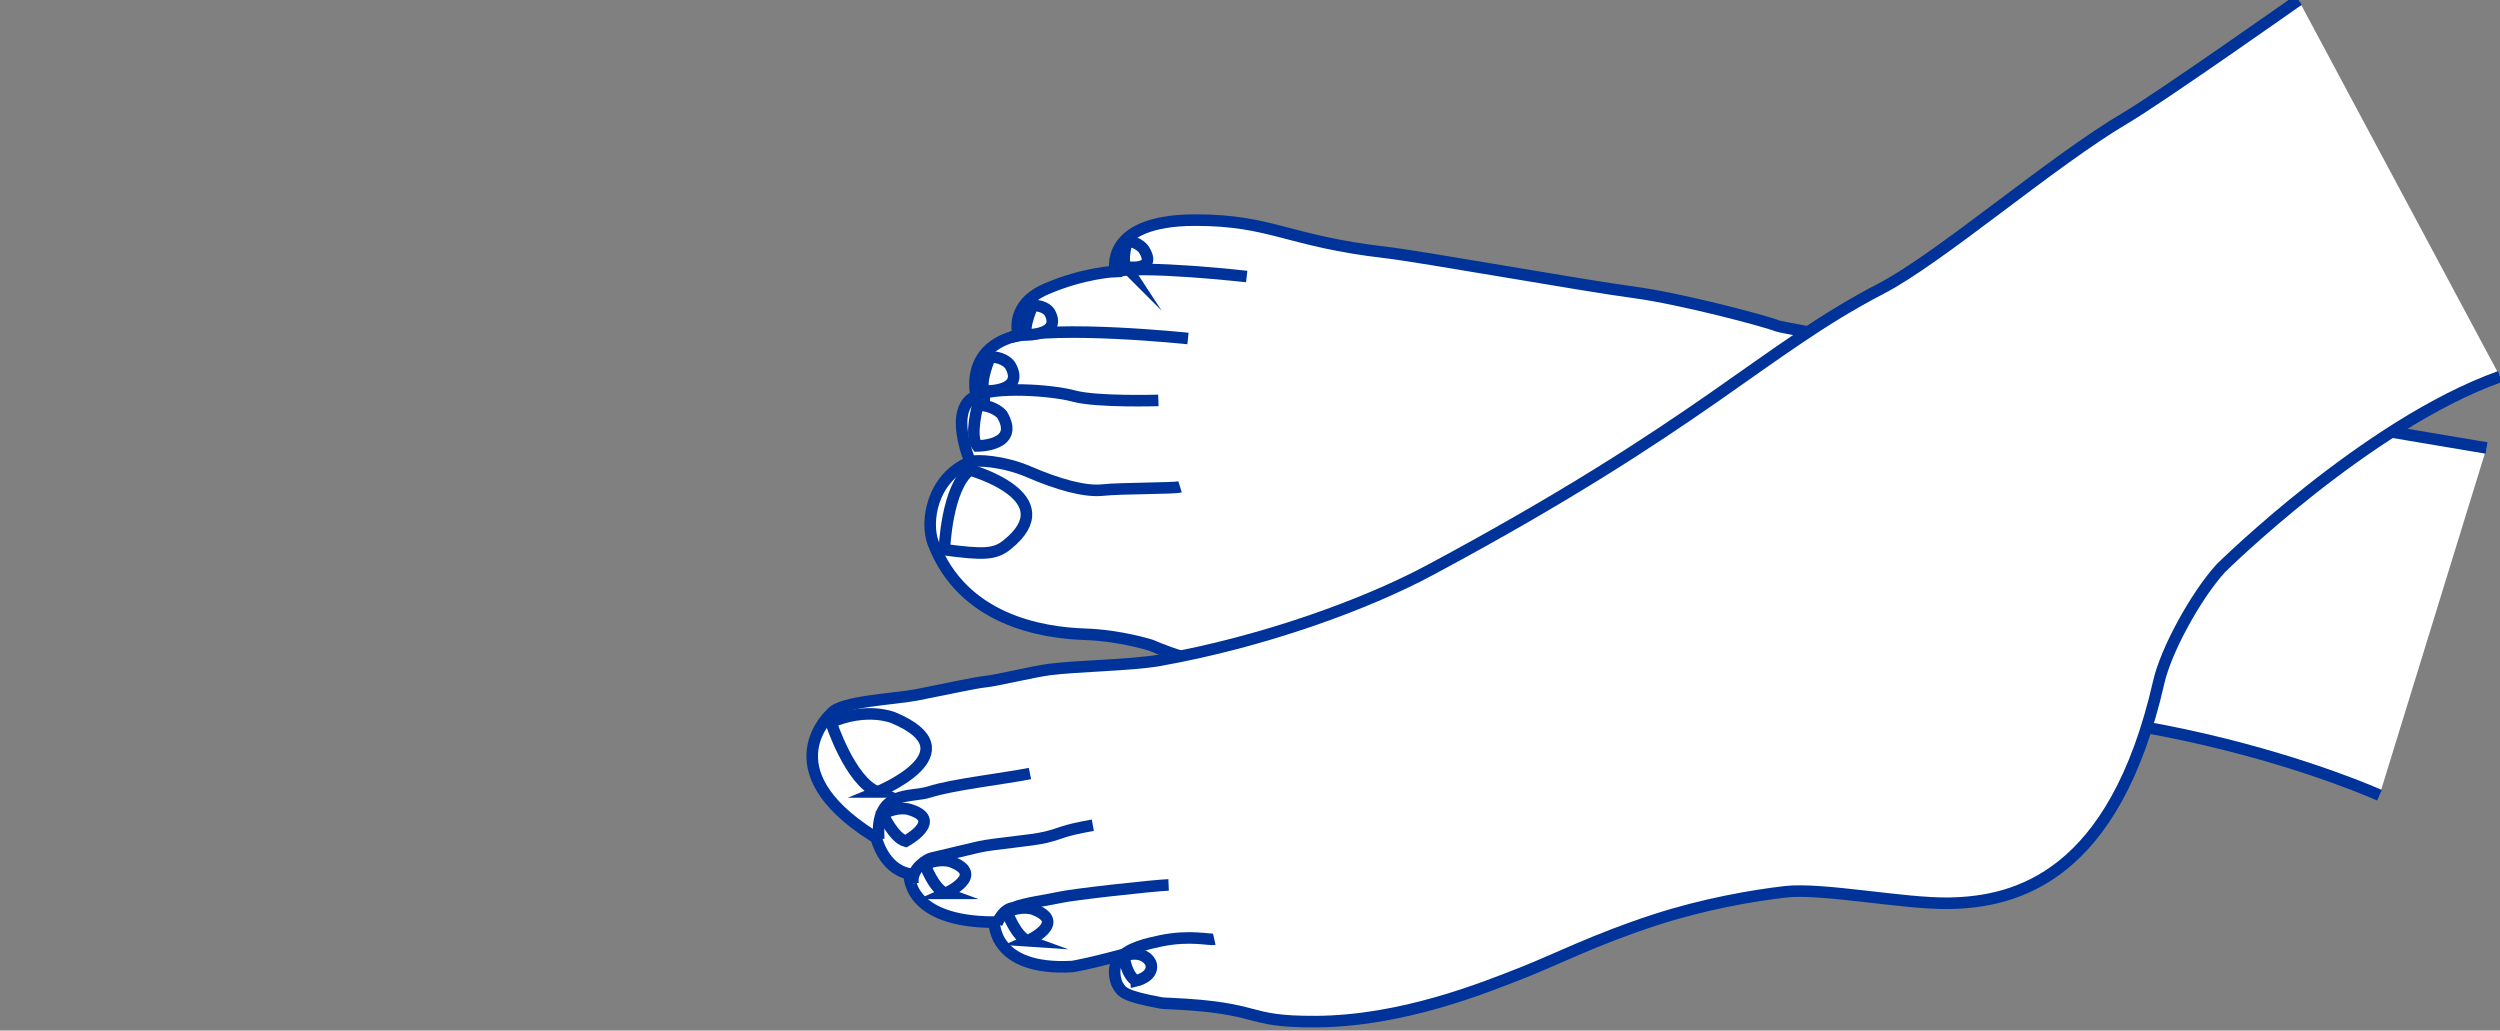 <?xml version="1.0" encoding="UTF-8"?><svg id="_1_-_Halbe_Breite__423_5px_" xmlns="http://www.w3.org/2000/svg" viewBox="0 0 432.5 178.28"><rect x="0" y="0" width="432.5" height="178.28" fill="#808080" stroke="none"/><defs><style>.cls-1{fill:#fff;}.cls-2{fill:none;stroke:#039;stroke-miterlimit:10;stroke-width:2px;}</style></defs><g id="_2_Fußbodenheizung_Füße"><g><path class="cls-1" d="M411.65,137.58s-47.32-21.49-99.85-12.74c-8.3,1.38-13.33,2.6-30.22-6.89-9.54-5.36-22.94-7.02-44.76-2.22,0,0-19.22,3.83-37.75-4.12,0,0-5.3-1.68-11.31-1.88-7.67-.25-21.25-2.52-26.32-15.77-1.38-3.6-.29-11.31,6.41-14.05,0,0-3.98-9.28,1.04-11.42,0,0-2.2-8.35,7.28-10.48,0,0-1.71-5.21,4.85-8.03,6.56-2.82,11.93-3.02,11.93-3.02,0,0-2.16-8.87,13.81-8.88,13.19-.01,15.98,3.63,33,5.6,6.06,.7,34.2,5.74,43,6.91,7.84,1.04,22.65,4.94,24.71,5.79,2.07,.85,122.7,21.12,122.7,21.12"/><path class="cls-2" d="M411.65,137.58s-47.32-21.49-99.85-12.74c-8.3,1.38-13.33,2.6-30.22-6.89-9.54-5.36-22.94-7.02-44.76-2.22,0,0-19.22,3.83-37.75-4.12,0,0-5.3-1.68-11.31-1.88-7.67-.25-21.25-2.52-26.32-15.77-1.38-3.6-.29-11.31,6.41-14.05,0,0-3.98-9.28,1.04-11.42,0,0-2.2-8.35,7.28-10.48,0,0-1.71-5.21,4.85-8.03,6.56-2.82,11.93-3.02,11.93-3.02,0,0-2.16-8.87,13.81-8.88,13.19-.01,15.98,3.63,33,5.6,6.06,.7,34.2,5.74,43,6.91,7.84,1.04,22.65,4.94,24.71,5.79,2.07,.85,122.7,21.12,122.7,21.12"/><path class="cls-1" d="M215.68,47.84s-17.94-2.03-23.02-.85"/><path class="cls-2" d="M215.68,47.84s-17.94-2.03-23.02-.85"/><path class="cls-1" d="M205.52,58.56s-22.57-2.37-30.65-.19"/><path class="cls-2" d="M205.52,58.56s-22.57-2.37-30.65-.19"/><path class="cls-1" d="M200.4,69.27s-10.63,.33-14.62-.75c-3.99-1.09-13.92-1.68-16.89-.02"/><path class="cls-2" d="M200.4,69.27s-10.63,.33-14.62-.75c-3.99-1.09-13.92-1.68-16.89-.02"/><path class="cls-1" d="M204.15,84.22c-.99,.31-10.12,.21-13.35,.56-3.18,.34-7.81-1-12.83-3.16-4.4-1.9-9.25-2.14-10.12-1.7"/><path class="cls-2" d="M204.15,84.22c-.99,.31-10.12,.21-13.35,.56-3.18,.34-7.81-1-12.83-3.16-4.4-1.9-9.25-2.14-10.12-1.7"/><path class="cls-1" d="M169.05,77.15s7.55,.05,4.3-5.43c0,0-1.28-1.59-4.19-1.65,0,0-1.47,5.43-.11,7.08"/><path class="cls-2" d="M169.05,77.15s7.55,.05,4.3-5.43c0,0-1.28-1.59-4.19-1.65,0,0-1.47,5.43-.11,7.08Z"/><path class="cls-1" d="M170.28,67.65s7.14,.28,4.51-4.39c0,0-.83-1.48-3.5-1.52,0,0-1.91,4.38-1.01,5.92"/><path class="cls-2" d="M170.28,67.65s7.14,.28,4.51-4.39c0,0-.83-1.48-3.5-1.52,0,0-1.91,4.38-1.01,5.92Z"/><path class="cls-1" d="M177.63,57.94s6.1,.06,3.97-3.87c0,0-.67-1.25-2.95-1.21,0,0-1.74,3.79-1.01,5.07"/><path class="cls-2" d="M177.63,57.94s6.1,.06,3.97-3.87c0,0-.67-1.25-2.95-1.21,0,0-1.74,3.79-1.01,5.07Z"/><path class="cls-1" d="M194.8,46.17s5.56,.89,3.08-3.01c0,0-.79-1.23-2.85-1.51,0,0-1.07,3.24-.23,4.52"/><path class="cls-2" d="M194.8,46.17s5.56,.89,3.08-3.01c0,0-.79-1.23-2.85-1.51,0,0-1.07,3.24-.23,4.52Z"/><path class="cls-1" d="M167.8,81.3s16.75,4.66,6.41,12.96c-2.12,1.7-4.1,1.72-10.83,.84,0,0,.36-10.64,4.42-13.8"/><path class="cls-2" d="M167.8,81.3s16.75,4.66,6.41,12.96c-2.12,1.7-4.1,1.72-10.83,.84,0,0,.36-10.64,4.42-13.8Z"/><path class="cls-1" d="M397.65,0s-24.12,16.99-29.86,20.36c-12.8,7.52-32.19,24.3-42.38,29.58-20.43,10.6-30.73,23.35-78.11,48.73-10.88,5.83-28.56,12.35-46.87,15.59-4.66,.82-14.17,.95-18.86,1.56-2.79,.36-9.18,1.92-11.06,2.1-1.88,.19-6.1,1.15-12.03,2.31-3.68,.72-13.07,1.08-14.65,3.18,0,0-11.03,9.61,7.13,21.15,.21,.13,.42,.26,.64,.4,0,0,1.18,5.31,5.71,6.22,0,0-.61,8.33,14.71,8.35,0,0-.34,8.45,13.49,7.68,0,0,2.89-.41,11.49-2.81,0,0-2.99,.28-3.79,2.01-.86,1.84-.02,3.75,.17,4.06,.72,1.18,1.07,1.84,7.33,3.01,.53,.1,1.1,.1,1.71,.13,16.44,.75,12.43,3.19,25.18,3.13,14.89-.07,29.01-5.78,36.09-8.58,5.2-2.05,12.45-5.72,22.69-9.04,8.35-2.71,16.76-4.18,22.46-4.84,6.36-.74,20.44,2.11,28.36,1.98,11.61-.19,28.6-4.57,36.27-38.28,1.25-5.49,6.35-14.83,10.7-19.65,0,0,25.14-24.89,48.33-33.19"/><path class="cls-2" d="M397.65,0s-24.12,16.99-29.86,20.36c-12.8,7.52-32.19,24.3-42.38,29.58-20.43,10.6-30.73,23.35-78.11,48.73-10.88,5.83-28.56,12.35-46.87,15.59-4.66,.82-14.17,.95-18.86,1.56-2.79,.36-9.18,1.92-11.06,2.1-1.88,.19-6.1,1.15-12.03,2.31-3.68,.72-13.07,1.08-14.65,3.18,0,0-11.03,9.61,7.13,21.15,.21,.13,.42,.26,.64,.4,0,0,1.18,5.31,5.71,6.22,0,0-.61,8.33,14.71,8.35,0,0-.34,8.45,13.49,7.68,0,0,2.89-.41,11.49-2.81,0,0-2.99,.28-3.79,2.01-.86,1.84-.02,3.75,.17,4.06,.72,1.18,1.07,1.84,7.33,3.01,.53,.1,1.1,.1,1.71,.13,16.44,.75,12.43,3.19,25.18,3.13,14.89-.07,29.01-5.78,36.09-8.58,5.2-2.05,12.45-5.72,22.69-9.04,8.35-2.71,16.76-4.18,22.46-4.84,6.36-.74,20.44,2.11,28.36,1.98,11.61-.19,28.6-4.57,36.27-38.28,1.25-5.49,6.35-14.83,10.7-19.65,0,0,25.14-24.89,48.33-33.19"/><path class="cls-1" d="M178.18,133.82c-4.03,.82-13.47,1.9-17.41,3.19-3.24,1.06-9.4-.49-8.74,8.16"/><path class="cls-2" d="M178.18,133.82c-4.03,.82-13.47,1.9-17.41,3.19-3.24,1.06-9.4-.49-8.74,8.16"/><path class="cls-1" d="M189.06,142.76c-5.59,1.01-5.01,1.3-8.1,2.07-2.56,.64-8.84,1.07-11.62,1.69-1.59,.35-7.48,1.8-8.28,1.96-.4,.08-3.56,1.67-3.11,4.42"/><path class="cls-2" d="M189.06,142.76c-5.59,1.01-5.01,1.3-8.1,2.07-2.56,.64-8.84,1.07-11.62,1.69-1.59,.35-7.48,1.8-8.28,1.96-.4,.08-3.56,1.67-3.11,4.42"/><path class="cls-1" d="M202.17,153.09c-2.6,.1-16.59,1.63-18.88,2.17-1.57,.37-6.37,1.03-7.8,1.73-.36,.17-1.65-.09-3.03,2.76"/><path class="cls-2" d="M202.17,153.09c-2.6,.1-16.59,1.63-18.88,2.17-1.57,.37-6.37,1.03-7.8,1.73-.36,.17-1.65-.09-3.03,2.76"/><path class="cls-1" d="M210.07,162.48c-.85,.19-4.14-.77-9.27,.29-2.11,.44-5.63,1.22-6.88,2.91"/><path class="cls-2" d="M210.07,162.48c-.85,.19-4.14-.77-9.27,.29-2.11,.44-5.63,1.22-6.88,2.91"/><path class="cls-1" d="M151.79,137.01s17.02-6.88,2.73-12.86c0,0-4.53-1.89-10.76,.8,0,0,3.27,10.13,8.04,12.06"/><path class="cls-2" d="M151.79,137.01s17.02-6.88,2.73-12.86c0,0-4.53-1.89-10.76,.8,0,0,3.27,10.13,8.04,12.06Z"/><path class="cls-1" d="M156.68,145.53s6.82-3.71,.53-5.53c0,0-1.99-.58-4.48,.85,0,0,1.86,4.1,3.95,4.68"/><path class="cls-2" d="M156.68,145.53s6.82-3.71,.53-5.53c0,0-1.99-.58-4.48,.85,0,0,1.86,4.1,3.95,4.68Z"/><path class="cls-1" d="M163.59,154.55s7.08-3.18,.95-5.48c0,0-1.94-.72-4.53,.51,0,0,1.54,4.23,3.59,4.97"/><path class="cls-2" d="M163.59,154.55s7.08-3.18,.95-5.48c0,0-1.94-.72-4.53,.51,0,0,1.54,4.23,3.59,4.97Z"/><path class="cls-1" d="M177.8,162.76s7.08-3.18,.95-5.47c0,0-1.94-.73-4.53,.51,0,0,1.54,4.22,3.59,4.96"/><path class="cls-2" d="M177.8,162.76s7.08-3.18,.95-5.47c0,0-1.94-.73-4.53,.51,0,0,1.54,4.22,3.59,4.96Z"/><path class="cls-1" d="M196.55,169.69s3.01-.68,2.61-2.82c-.14-.74-1.48-2.5-4.47-1.59-.46,.14,.3,3.6,1.86,4.4"/><path class="cls-2" d="M196.55,169.69s3.01-.68,2.61-2.82c-.14-.74-1.48-2.5-4.47-1.59-.46,.14,.3,3.6,1.86,4.4Z"/></g></g></svg>